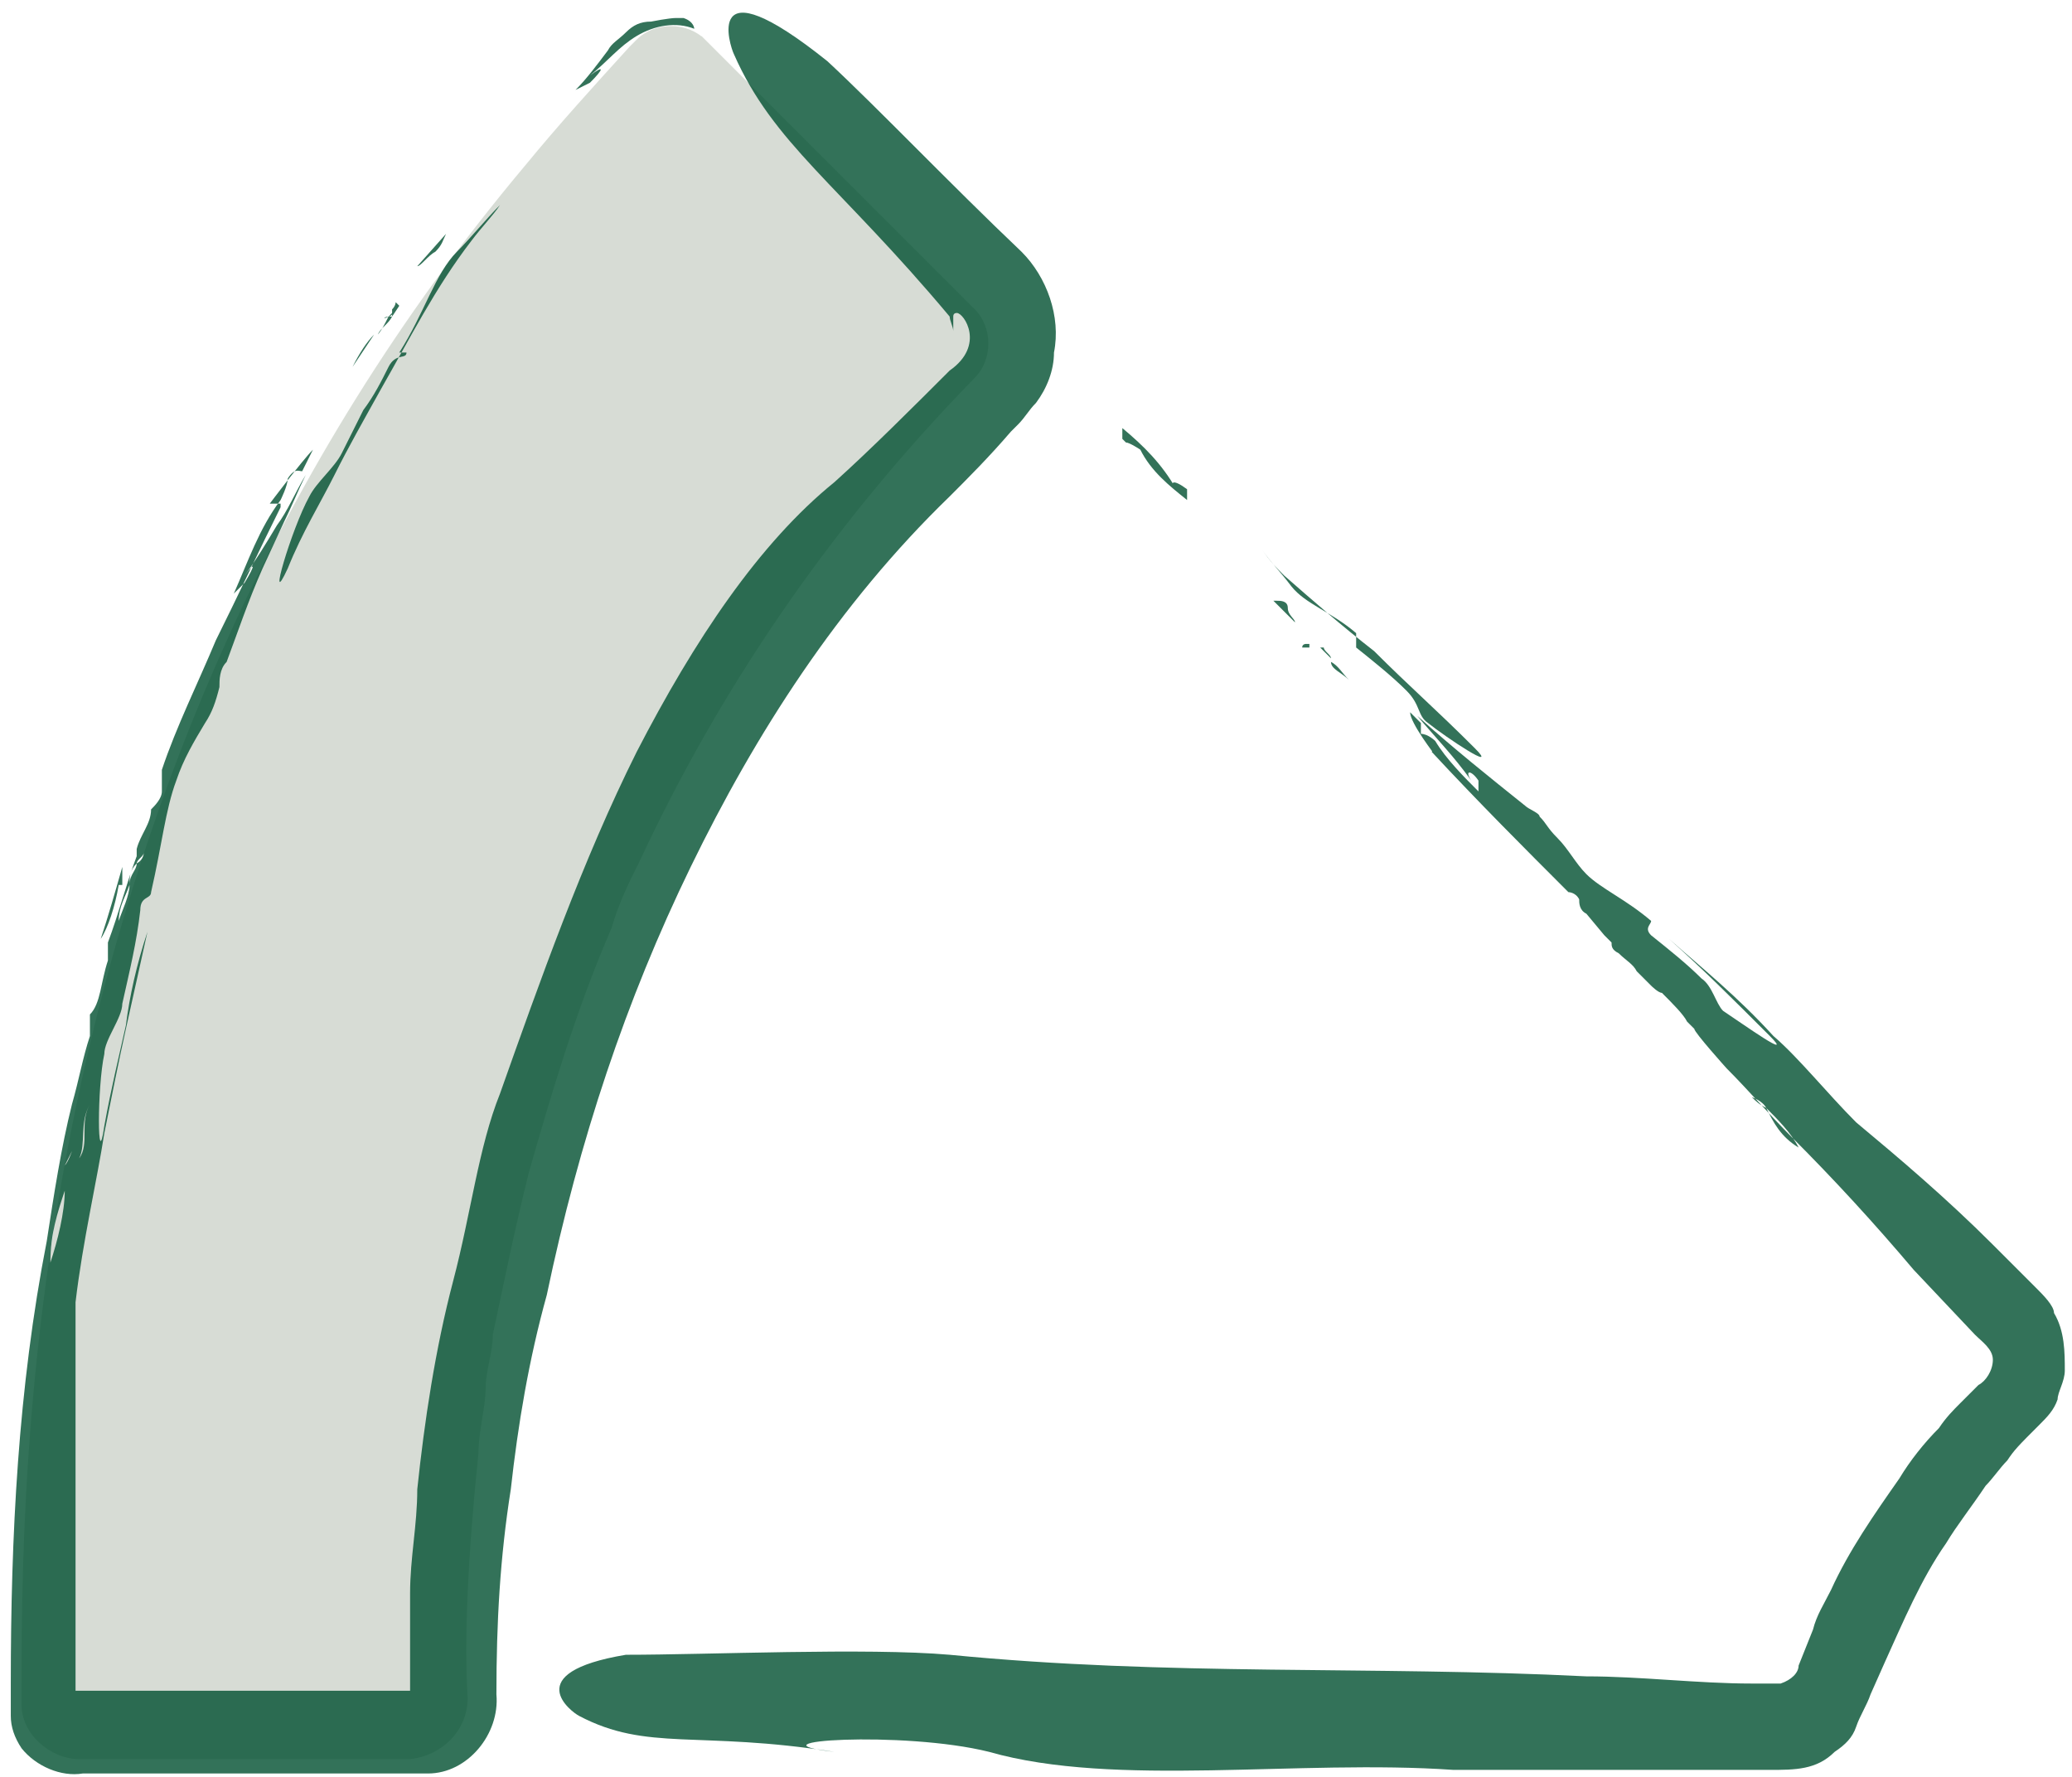 <?xml version="1.0" encoding="UTF-8"?>
<svg id="Laag_1" xmlns="http://www.w3.org/2000/svg" version="1.1" viewBox="0 0 57.6 49.4">
  <!-- Generator: Adobe Illustrator 29.0.1, SVG Export Plug-In . SVG Version: 2.1.0 Build 192)  -->
  <defs>
    <style>
      .st0 {
        fill: none;
      }

      .st1 {
        fill: #d7dcd5;
      }

      .st2 {
        opacity: .8;
      }

      .st3 {
        fill: #004f2f;
      }
    </style>
  </defs>
  <path class="st1" d="M19.5,1l7.6,7.6c.5.5.5,1.4,0,1.9-4.2,4.3-7.2,8.9-9.3,13.4-.3.6-.6,1.2-.8,1.9-1,2.3-1.7,4.7-2.3,6.8-.4,1.6-.7,3.1-1,4.5,0,.5-.2,1-.2,1.5s-.2,1.2-.2,1.8c-.3,2.9-.4,5.2-.3,6.8,0,.9-.7,1.6-1.6,1.7H2.2c-.8,0-1.6-.7-1.6-1.5,0-6.2-.2-25.9,14-42.8.9-1.1,1.9-2.2,2.9-3.3l.2-.2c.5-.5,1.4-.5,1.9,0h-.1Z"/>
  <g class="st2">
    <path class="st3" d="M12.4,6.5l-.8.9c.1,0,.3-.3.5-.4.2-.2.2-.3.3-.5Z"/>
    <path class="st3" d="M11,8.4s0,.1-.1.2v.2l.2-.3h0Z"/>
    <path class="st3" d="M9.8,10.2c.2-.3.4-.6.6-.9-.2.2-.4.5-.6.9Z"/>
    <path class="st3" d="M10.8,8.8c-.1,0-.2.1,0,0h0c-.1.2-.2.4-.3.5.1-.2.3-.3.4-.5h0Z"/>
    <path class="st3" d="M10.8,8.8c.1,0,.2-.2.3-.3l-.3.3Z"/>
    <path class="st3" d="M11.3,9.8c0,.2-.3,0-.5.4s-.4.8-.7,1.2c-.2.4-.4.8-.6,1.2-.2.4-.7.8-.9,1.2-.5.9-1.2,3.3-.6,2,.4-1,.9-1.8,1.3-2.6.4-.8.8-1.5,1.3-2.4.8-1.4,1.5-2.8,2.5-4.1.3-.4.6-.7.8-1-.4.4-.8.9-1.2,1.3-.6.6-.9,1.7-1.6,2.8h.2Z"/>
    <path class="st3" d="M18.8.5c-.2,0-.7.1-.7.1-.3,0-.5.1-.7.3s-.4.3-.5.5c-.3.4-.6.8-.9,1.1l.4-.2c.4-.4.4-.5,0-.2.5-.4.8-.8,1.3-1.1.5-.3,1.1-.4,1.6-.2,0,0,0-.2-.3-.3h-.2Z"/>
    <path class="st3" d="M19.7,1.1c-.2-.1-.4-.3-.6-.3h0c.2,0,.4.2.6.3h0Z"/>
    <path class="st3" d="M7.8,14.1c-.6,1.2-1.2,2.5-1.8,3.7-.5,1.2-1.1,2.4-1.5,3.6,0,.2,0,.4,0,.6s-.2.4-.3.5c0,.4-.3.7-.4,1.1,0,.1,0,.3,0,.4h0q0,.2,0,0c0-.1.2-.2.2-.3,0,0,0,.2-.2.3,0,.2-.2.3-.2.6s-.2.7-.3,1c0-.4.2-.7.3-1,0-.2,0-.4.2-.6v-.2c-.3.8-.5,1.6-.8,2.4,0,.2,0,.4,0,.5-.2.6-.2,1.2-.5,1.5,0,.1,0,.3,0,.4h0v.2c-.2.6-.3,1.2-.5,1.9v1.3s-.1.3-.2.4v.7c.1-.3.3-.6.4-.9.2-.4,0-1,.3-1.5-.3.5,0,1.1-.3,1.5-.1.3-.3.6-.4.9,0,.6-.2,1.4-.4,2,0-.8.2-1.4.4-2v-.7c0,0,.2-.4.2-.4v-1.3c-.3,1.2-.5,2.5-.7,3.8-.8,4.1-1,8.2-1,12.3v.9c0,.3.1.6.3.9.4.5,1.1.8,1.7.7h3.1c2.1,0,4.3,0,6.5,0,1.1,0,2-1.1,1.9-2.2,0-2,.1-3.8.4-5.7.2-1.8.5-3.6,1-5.4.9-4.3,2.2-8.2,4-11.9,1.8-3.7,4.1-7.3,7.2-10.3.5-.5,1.1-1.1,1.7-1.8l.2-.2c.2-.2.3-.4.5-.6.3-.4.5-.9.5-1.4.2-1-.2-2.1-.9-2.8-2-1.9-4-4-5.4-5.3-3.5-2.8-2.7-.4-2.6-.2,1.1,2.5,2.9,3.6,6,7.3,0,.1.1.3.1.4v-.4h0q0-.1.1-.1c.2,0,.8.9-.2,1.6-1,1-2.2,2.2-3.2,3.1-2.1,1.7-3.9,4.4-5.5,7.5-1.5,3-2.7,6.4-3.8,9.5-.6,1.5-.8,3.3-1.3,5.2-.5,1.9-.8,3.9-1,5.8,0,1-.2,1.9-.2,2.9v2.7H2.1v-10.8c.2-1.7.6-3.4.8-4.7.2-1,.4-2,.6-2.9s.4-1.8.6-2.7c-.3.9-.5,1.8-.6,2.6-.2.9-.4,1.7-.6,2.8-.2,1.4-.2-1.1,0-2,0-.4.5-1,.5-1.4.2-.9.4-1.7.5-2.6,0-.4.3-.3.3-.5.3-1.3.4-2.3.7-3.1.2-.6.5-1.1.8-1.6.2-.3.3-.6.4-1,0-.2,0-.5.2-.7-.2.1-.3.2-.4.2.2-.3.4-.8.6-1.1-.2.3-.4.7-.6,1.1,0,0,.2,0,.4-.2.3-.8.6-1.7,1-2.6l.6-1.3c.2-.4.4-.9.6-1.3h0c-.3.5-.5,1-.8,1.4-.3.5-.6,1-.9,1.4.3-.4.3-.3,0,.2l-.3.3c.4-.9.7-1.8,1.3-2.6,0,0,.2-.4.2-.6.2-.3.3-.2.4-.2.1-.2.2-.4.3-.6-.3.3-1.2,1.5-1.2,1.5h.3Z"/>
    <path class="st3" d="M3.4,24.6c0-.1,0-.3,0-.5-.2.7-.4,1.4-.6,2,.2-.3.4-.9.5-1.5Z"/>
  </g>
  <g class="st2">
    <path class="st3" d="M35.4,16.7l.6.6c0-.1-.2-.2-.2-.4,0-.2-.2-.2-.3-.2h0Z"/>
    <path class="st3" d="M36.4,17.9h0c0,.1,0,.1,0,.1h-.2c0-.1.1-.1.1-.1Z"/>
    <path class="st3" d="M37.5,18.9c-.2-.2-.3-.4-.5-.5,0,.2.3.3.5.5Z"/>
    <path class="st3" d="M36.7,18s0,.2,0,0h0l.3.3c0-.1-.2-.2-.2-.3h0Z"/>
    <path class="st3" d="M36.7,18s0-.2,0-.3c0,0,0,.2,0,.3Z"/>
    <path class="st3" d="M37.7,17.6c0,0,0,.2,0,.4.5.4,1,.8,1.4,1.2s.3.7.6.9c.5.4,2,1.4,1.3.7-1.1-1.1-1.8-1.7-2.8-2.7-.9-.7-1.7-1.4-2.5-2.1-.2-.2-.4-.4-.6-.7.2.3.5.6.8,1,.4.5,1.1.7,1.8,1.3h0Z"/>
    <path class="st3" d="M31.3,12.3c.1,0,.4.2.4.2.3.6.8,1,1.3,1.4v-.3c-.4-.3-.5-.2-.3,0-.4-.7-.9-1.2-1.5-1.7v.3h0Z"/>
    <path class="st3" d="M30.9,11.6c.1.1.2.2.3.3h0c-.1-.1-.2-.2-.3-.3h0Z"/>
    <path class="st3" d="M39.8,20.9c1.3,1.4,2.6,2.7,3.8,3.9,0,0,.2,0,.3.2,0,.1,0,.3.2.4l.5.6.2.2h0q0,0,0,0s0-.2,0-.3c0,0,0,.2,0,.3,0,.1,0,.2.2.3.2.2.4.3.5.5-.2-.2-.4-.4-.5-.5,0,0-.2-.2-.3-.3h0l1.2,1.2s.2.2.3.2c.3.3.6.6.7.8l.2.2h0c0,.1.9,1.1.9,1.1.2.2.5.3.7.5,0,0,0,.2,0,.3,0,0,.3.1.4.3,0-.2-.2-.4-.3-.6,0-.3-.7-.3-.7-.7,0,.4.6.4.7.7,0,.2.2.4.3.6.3.3.7.7.9,1.1-.5-.3-.7-.7-.9-1.1-.2-.1-.3-.2-.4-.3,0-.1,0-.3,0-.3-.2-.2-.5-.4-.7-.5.6.6,1.2,1.3,1.8,1.9,1.2,1.2,2.3,2.4,3.4,3.7l1.7,1.8c.2.2.5.4.5.7s-.2.6-.4.7l-.5.5c-.2.2-.4.4-.6.7-.4.4-.8.9-1.1,1.4-.7,1-1.4,2-1.9,3.1-.2.4-.4.7-.5,1.1l-.4,1c0,.2-.2.4-.5.5h-.8c-1.5,0-3.1-.2-4.6-.2-6-.3-11.6,0-17.7-.6-2.3-.2-6.7,0-9,0-3,.5-1.5,1.6-1.3,1.7,1.9,1,3.3.4,7.1,1-2.6-.3,1.9-.6,4.3,0,3.5,1,8.6.2,12.9.5h3.5c1.4,0,2.7,0,4.1,0h1.2c.7,0,1.3,0,1.8-.5.3-.2.5-.4.6-.7s.3-.6.4-.9l.4-.9c.5-1.1,1-2.3,1.7-3.3.3-.5.7-1,1.1-1.6.2-.2.4-.5.6-.7.2-.3.3-.4.9-1,.2-.2.4-.4.5-.7,0-.2.2-.5.2-.8,0-.5,0-1.1-.3-1.6,0-.2-.3-.5-.5-.7l-.5-.5-.7-.7c-1.3-1.3-2.6-2.4-3.8-3.4-.8-.8-1.6-1.8-2.3-2.4-1-1.1-2-1.9-2.9-2.7,1,.9,1.7,1.6,2.8,2.7.7.7-.7-.3-1.3-.7-.2-.2-.3-.7-.6-.9-.4-.4-.9-.8-1.4-1.2-.2-.2,0-.3,0-.4-.7-.6-1.4-.9-1.8-1.3-.3-.3-.5-.7-.8-1s-.3-.4-.5-.6c0-.1-.3-.2-.4-.3v.4c0-.2-.4-.5-.5-.7,0,.2.4.5.5.7v-.4c-1-.8-2-1.6-3-2.5h0c.5.6,1,1.1,1.5,1.8-.2-.3,0-.3.2,0v.3c-.4-.4-.9-.9-1.2-1.4,0,0-.2-.2-.4-.2,0-.2,0-.2,0-.3,0,0-.2-.2-.3-.3,0,.3.7,1.2.7,1.2v-.2Z"/>
    <path class="st3" d="M45.2,26.4s-.2-.2-.3-.2l1,1.1c0-.3-.4-.6-.7-.8h0Z"/>
  </g>
  <polyline class="st0" points="18.6 0 18.6 0 28.1 9.5"/>
</svg>